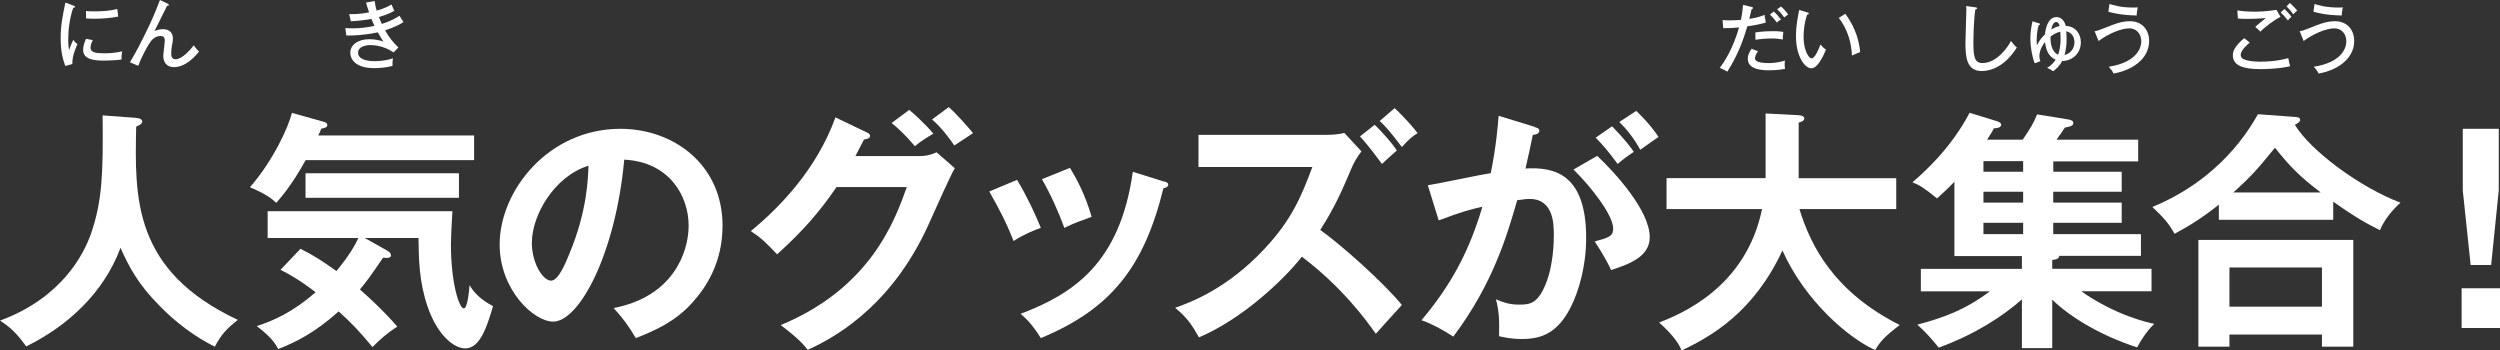 <?xml version="1.0" encoding="UTF-8"?>
<svg id="_レイヤー_2" data-name="レイヤー 2" xmlns="http://www.w3.org/2000/svg" viewBox="0 0 301.61 42.28">
  <rect x="0" y="0" width="301.61" height="42.28" fill="#333333" stroke="none"/>
  <defs>
    <style>
      .cls-1 {
        fill: #fff;
      }
    </style>
  </defs>
  <g id="_ショップ" data-name="ショップ">
    <g>
      <path class="cls-1" d="M16.43,14.23c.55.03.73.24.73.46s-.33.43-.73.58c-.18,8.6-.4,17.38,12.26,23.32-1.37,1.1-1.98,1.74-2.77,3.23-3.51-1.71-6.07-4.3-6.68-4.94-2.5-2.5-3.66-4.63-4.7-6.98-2.07,5.52-6.43,9.45-11.37,11.89-1.13-1.52-1.8-2.23-3.17-3.11,7.44-2.74,10.12-7.99,11.01-10.58,1.28-3.78,1.46-6.95,1.37-14.18l4.05.3Z"/>
      <path class="cls-1" d="M57.2,16.33v2.99h-20.33c-1.62,2.96-2.93,4.45-3.54,5.15-.67-.61-1.19-1.01-3.17-1.89,2.83-3.23,4.66-7.32,5.06-8.96l3.72,1.04c.24.06.55.15.55.43s-.34.37-.73.43c-.09.24-.24.61-.37.82h18.81ZM36.26,30.02c1.65.82,2.65,1.49,4.33,2.68,1.52-1.83,2.29-3.2,2.65-3.99h-10.95v-3.23h22.29c-.09,1.49-.18,3.35-.18,3.93,0,4.82,1.01,7.8,1.55,7.8.46,0,.64-2.1.7-2.8.55.92,1.31,1.71,2.83,2.53-.7,2.35-1.52,5.09-3.35,5.09-1.4,0-3.38-1.65-4.54-5.03-1.04-3.02-1.07-5.82-1.1-8.29h-6.49l2.71,1.52c.15.09.46.27.46.58,0,.34-.52.34-.95.27-1.62,2.38-2.13,3.05-2.8,3.84,1.31,1.16,2.87,2.59,4.51,4.48-1.13.73-2.13,1.58-2.99,2.47-1.71-2.04-2.44-2.81-4.08-4.3-2.93,2.62-5.21,3.72-7.29,4.54-.33-.61-.76-1.37-2.59-2.77,2.04-.67,4.3-1.65,7.1-4.08-1.89-1.46-3.11-2.13-4.24-2.71l2.41-2.53ZM55.37,23.86h-18.51v-2.96h18.51v2.96Z"/>
      <path class="cls-1" d="M74.03,37.16c7.19-1.37,9.05-6.74,9.05-9.94,0-3.54-2.29-7.68-7.77-7.96-1.04,11.37-5.43,19.54-8.57,19.54-2.35,0-6.46-3.84-6.46-9.3,0-6.49,5.88-13.96,14.57-13.96,6.49,0,12.32,4.39,12.32,11.68,0,4.54-2.04,7.5-3.6,9.24-2.07,2.35-4.6,3.44-6.86,4.33-.92-1.52-1.49-2.32-2.68-3.63ZM64.16,29.23c0,2.59,1.37,4.63,2.32,4.63.88,0,1.74-2.07,2.23-3.29,2.17-5.21,2.23-9.18,2.29-10.58-4.15,1.28-6.83,6.01-6.83,9.24Z"/>
      <path class="cls-1" d="M110.89,18.83c1.01,0,1.55-.21,2.1-.46l2.2,1.92c-.52.88-2.13,4.48-3.14,6.74-4.76,10.58-12.26,14.08-14.6,15.18-.55-.7-1.13-1.37-3.26-2.99,10.88-4.51,13.78-12.65,15.21-16.65h-8.48c-2.04,2.99-4.12,5.37-7.17,8.11-1.37-1.43-1.8-1.89-3.17-2.8,3.23-2.65,7.9-7.29,10.21-13.72l3.75,1.8c.15.06.43.18.43.46,0,.3-.55.4-.73.4-.37.73-.61,1.19-1.04,2.01h7.68ZM109.7,13.25c.43.37,1.98,1.74,2.9,2.87-.33.21-1.34.76-2.22,1.52-1.22-1.43-1.95-2.1-2.81-2.8l2.13-1.59ZM114.46,12.92c1.01.88,2.32,2.41,2.93,3.14-.15.09-1.49,1.01-2.26,1.49-.24-.37-1.4-2.04-2.68-3.14l2.01-1.49Z"/>
      <path class="cls-1" d="M122.7,21.7c1.1,1.8,2.17,4.05,2.87,5.79-.79.27-2.13.82-3.29,1.59-.92-2.35-1.74-3.87-2.93-5.98l3.35-1.4ZM140.39,21.88c.3.09.55.15.55.4,0,.3-.4.4-.58.43-2.35,9.54-6.34,14.57-14.79,18.08-1.07-1.71-1.8-2.38-2.44-2.93,6.34-2.41,11.98-6.07,13.54-17.13l3.72,1.16ZM129.08,20.24c.88,1.46,1.83,3.23,2.62,5.92-.64.24-2.2.76-3.29,1.34-.67-1.86-1.68-4.12-2.71-5.88l3.38-1.37Z"/>
      <path class="cls-1" d="M144.59,20.14v-3.87h15.49c.49,0,1.58-.06,2.1-.24l2.07,2.23c-.61.79-.95,1.46-1.16,1.95-1.25,2.93-2.04,4.76-3.81,7.53,2.62,1.86,7.68,6.4,9.85,9.05-1.07,1.16-2.77,3.05-3.14,3.48-1.22-1.71-4.08-5.64-8.93-9.3-2.04,2.62-7.07,7.47-12.41,9.73-.94-1.65-1.43-2.35-2.87-3.57,1.83-.64,6.28-2.29,10.79-7.13,3.29-3.51,4.45-6.37,5.76-9.85h-13.75ZM165.84,15.05c.76.7,2.2,2.32,2.68,3.11-.12.09-1.22,1.07-1.8,1.62-.27-.37-1.59-2.2-2.65-3.32l1.77-1.4ZM168.25,13.04c.37.33,1.83,1.77,2.77,3.02-.64.4-1.1.79-1.89,1.68-1.43-1.89-1.98-2.5-2.68-3.14l1.8-1.55Z"/>
      <path class="cls-1" d="M185.13,15.33c.34.09.58.18.58.43,0,.21-.15.46-.79.52-.27,1.31-.58,2.83-.88,4.05,3.51-.21,7.32.67,7.32,8.38,0,3.32-.85,6.37-1.89,8.41-1.55,2.99-3.41,3.78-5.85,3.78-1.31,0-2.16-.21-2.77-.34.06-2.07-.03-3.11-.37-4.45.79.34,1.55.64,2.77.64,1.31,0,2.23-.09,3.2-2.41.98-2.32,1.01-5.3,1.01-5.95,0-1.28,0-4.39-2.93-4.39-.37,0-.46.03-1.49.15-1.19,4.15-2.93,10.12-7.71,16.46-1.13-.76-2.68-1.59-3.84-1.98,3.57-4.21,5.79-8.38,7.35-13.69-1.46.34-2.35.55-5.27,1.65l-1.31-4.24c1.22-.18,6.49-1.31,7.59-1.46.67-3.32.85-5.73.95-6.92l4.36,1.34ZM192.69,18.8c2.13,2.01,6.34,6.58,6.34,9.82,0,2.41-2.62,3.29-4.66,3.96-.52-1.16-1.46-2.68-1.98-3.45,1.68-.46,2.23-.61,2.23-1.55,0-1.58-2.53-4.91-4.79-7.13l2.87-1.65ZM194.49,15.24c1.58,1.62,2.29,2.59,2.62,3.08-.88.58-1.34.94-1.95,1.46-1.1-1.49-1.83-2.35-2.65-3.17l1.98-1.37ZM197.41,13.38c.4.4,1.68,1.62,2.68,3.14-.85.58-1.01.7-2.2,1.55-.88-1.55-1.58-2.41-2.53-3.35l2.04-1.34Z"/>
      <path class="cls-1" d="M201.06,25.21v-3.72h11.95v-7.8l3.99.21c.46.03.67.15.67.4,0,.27-.33.4-.67.49v6.71h11.77v3.72h-11.68c1.37,4.48,4.18,10,12.1,13.99-1.8,1.37-2.32,1.95-2.96,3.02-3.26-1.46-8.48-5.95-11.19-12.01-3.51,7.53-8.63,10.37-12.16,12.07-.3-.7-.79-1.65-2.71-3.38,2.56-1.01,10.46-4.18,12.41-13.69h-11.52Z"/>
      <path class="cls-1" d="M247.71,20.72h8.26v2.41h-8.26v1.31h8.26v2.44h-8.26v1.37h10.58v2.62h-9.85c-.03.43-.61.46-.85.49v1.07h11.98v2.71h-8.48c4.12,2.9,8.05,3.78,8.81,3.93-.85.79-1.71,2.13-2.07,2.84-4.15-1.34-7.93-3.51-10.24-5.76v5.85h-3.66v-5.88c-2.32,2.04-5.58,4.18-10.03,5.82-.95-1.16-1.59-1.89-2.59-2.77,3.17-.85,5.7-1.74,8.75-4.02h-8.32v-2.71h12.19v-1.55h-8.14v-8.96c-.61.64-1.19,1.19-2.1,2.01-1.58-1.28-2.01-1.55-2.96-1.95,1.4-1.22,4.57-3.99,6.89-8.38l3.2.98c.18.06.61.18.61.46,0,.33-.49.43-.88.43-.15.3-.24.49-.82,1.37h4.3c1.01-1.49,1.25-1.89,1.74-3.05l3.75.61c.33.06.61.12.61.46s-.52.43-1.01.52c-.15.24-.67.98-1.01,1.46h9.85v2.62h-10.24v1.28ZM244.08,19.44h-4.79v1.28h4.79v-1.28ZM244.08,23.13h-4.79v1.31h4.79v-1.31ZM244.08,26.88h-4.79v1.37h4.79v-1.37Z"/>
      <path class="cls-1" d="M281.5,26.52h-13.81v-1.83c-2.1,1.68-3.78,2.68-5.34,3.51-.82-1.4-1.25-1.86-2.68-3.23,8.26-3.41,11.71-9.39,12.74-11.19l4.48.33c.18,0,.61.03.61.37,0,.21-.3.4-.64.58,1.95,3.2,7.96,7.59,12.74,9.39-.98.88-1.98,2.1-2.47,3.32-1.43-.7-2.93-1.52-5.64-3.44v2.19ZM268.97,40.36v1.46h-3.75v-12.87h18.69v12.87h-3.78v-1.46h-11.16ZM280.13,37v-4.73h-11.16v4.73h11.16ZM279.98,23.22c-2.56-1.95-3.75-3.17-5.52-5.4-2.04,2.5-2.77,3.38-5.03,5.4h10.55Z"/>
      <path class="cls-1" d="M301.61,34.78v4.79h-4.63v-4.79h4.63ZM301.46,15.54v7.44l-.92,8.99h-2.47l-.95-8.99v-7.44h4.33Z"/>
    </g>
    <g>
      <path class="cls-1" d="M8.85.68c.13.04.2.07.2.15,0,.09-.11.1-.22.11-.42,1.27-.6,2.58-.6,3.89,0,.59.04.86.1,1.22.1-.3.36-.96.52-1.25.07.11.19.32.5.52-.12.25-.67,1.43-.62,2.4l-.85.24c-.24-.66-.56-1.62-.56-3.34,0-1.58.22-2.61.57-4.31l.95.36ZM11.2,4.84c-.11.22-.28.54-.28.92,0,.56.65.67,1.6.67.3,0,1.26,0,2.22-.24-.04.17-.09.5-.08.99-.59.09-1.5.13-2.12.13-1.1,0-2.51-.11-2.51-1.28,0-.47.15-.92.35-1.35l.81.16ZM10.38,1.33c.24.02.51.04.97.04,1.06,0,1.93-.06,2.8-.29.03.18.09.79.11.92-.95.19-1.94.26-2.92.26-.44,0-.73-.03-.96-.04v-.9Z"/>
      <path class="cls-1" d="M20.24.45s.13.08.13.14c0,.13-.14.1-.21.1-.26.48-1.29,2.64-1.53,3.06.22-.09.56-.23,1.02-.23.52,0,1.21.2,1.21,1.12,0,.29-.03.46-.13.97-.05.27-.07.59-.07.82s0,.72.52.72c.76,0,1.77-1.09,2.19-1.69.07.1.34.49.65.76-.41.5-1.58,1.88-3.03,1.88-.86,0-1.29-.58-1.29-1.33,0-.3.18-1.61.18-1.88,0-.45-.25-.55-.52-.55-.76,0-1.19.65-1.37.94-.33.51-1.01,1.8-1.31,2.66l-1-.43c.8-1.32,1.54-2.82,1.78-3.31.89-1.8,1.13-2.39,1.84-4.2l.95.45Z"/>
    </g>
    <path class="cls-1" d="M45.2.12c.05.41.12.73.24,1.16.98-.26,1.54-.59,1.79-.74.12.27.14.31.34.76-.26.15-.72.42-1.86.76.14.35.25.6.35.82.18-.05,1.21-.35,2.13-.98.1.16.32.5.49.76-.91.6-2.08.95-2.22,1,.48.86.95,1.43,1.6,2.07l-.57.59c-1.31-.88-2.58-.88-2.81-.88-.57,0-1.48.19-1.48.92,0,.78,1.02,1.02,1.99,1.02.07,0,1.31,0,2.22-.35-.06.37-.08.57-.05.91-.95.28-1.97.28-2.22.28-2.31,0-2.88-1.13-2.88-1.85,0-.95.91-1.64,2.3-1.64.71,0,1.27.15,1.7.27-.18-.26-.38-.54-.68-1.1-1.57.35-3.12.41-3.8.38l-.12-.89c.18,0,.43.03.78.03,1.04,0,1.94-.12,2.74-.3-.22-.45-.29-.65-.36-.84-.7.14-1.73.25-2.49.29l-.2-.86c1.11.02,2.04-.14,2.4-.22-.19-.54-.28-.86-.37-1.18l1.02-.18Z"/>
    <g>
      <path class="cls-1" d="M211.32.83c.12.03.17.07.17.13,0,.11-.13.13-.17.14-.04.18-.24,1.01-.28,1.18,1.02-.15,1.54-.36,1.84-.49l.15.93c-.31.09-.89.27-2.23.46-.57,1.94-1.21,3.56-2.41,5.47-.32-.19-.35-.21-.91-.47.54-.66,1.61-2.36,2.33-4.87-.67.07-1.03.08-1.91.09l-.08-.98c.22.02.45.04.8.04.6,0,1.13-.04,1.41-.06.18-.88.22-1.35.26-1.81l1.03.25ZM212.12,6.17c-.31.33-.39.73-.39.85,0,.36.42.59,1.7.59.37,0,1.13-.05,1.92-.3-.02.14-.04.3-.04.5,0,.24.03.36.05.5-.92.17-1.72.17-1.92.17-.59,0-2.58,0-2.58-1.38,0-.4.13-.72.46-1.22l.78.31ZM211.78,3.91c.89-.13,1.65-.15,2.06-.15.74,0,1.05.05,1.31.09-.06.38-.07.77-.07.92-.29-.05-.65-.13-1.34-.13-.81,0-1.63.11-1.96.15v-.88ZM214,1.39c.27.24.61.61.87.96-.21.11-.31.18-.5.37-.06-.09-.46-.6-.84-.97l.47-.36ZM214.87.79c.28.23.68.68.87.95-.22.14-.26.18-.48.37-.09-.13-.42-.6-.86-.99l.46-.33Z"/>
      <path class="cls-1" d="M218.03,1.49c.13.04.19.05.19.14,0,.11-.12.13-.2.13-.43,1.24-.43,2.48-.43,2.7,0,1.47.56,2.58.98,2.58.39,0,.86-1.15,1.06-1.67.25.3.4.44.66.61-.16.4-.91,2.26-1.77,2.26-.74,0-1.85-1.37-1.85-3.92,0-1.09.2-2.17.39-3.12l.98.3ZM222.63,1.67c1.27,1.7,1.67,3.38,1.79,4.61-.14.04-.75.31-.99.42-.08-1.42-.43-3.04-1.59-4.54l.79-.5Z"/>
    </g>
    <g>
      <path class="cls-1" d="M238.31.88c.13.02.22.03.22.12s-.13.13-.22.15c-.19,1.17-.23,3.34-.23,3.98,0,1.67.12,2.48,1.09,2.48,1.8,0,3.17-2.09,3.44-2.67.27.36.42.55.71.79-1.48,2.36-3.21,2.84-4.23,2.84-1.89,0-1.97-1.79-1.97-3.45,0-.61.11-3.32.11-3.88,0-.26,0-.36-.03-.51l1.12.15Z"/>
      <path class="cls-1" d="M245.47,7.62c-.31-.77-.52-2.03-.52-2.93s.15-1.63.26-2.12l.74.23c.11.04.17.05.17.12,0,.07-.05.08-.16.12-.13.37-.25,1.08-.25,1.8,0,.29.02.43.04.62.2-.4.41-.78.96-1.32.06-.54.3-2.08,1.39-2.08.49,0,.93.34,1.13,1.07,1.23.04,1.81,1.03,1.81,1.96,0,1.51-1.22,2.29-2.24,2.26-.35.64-.72.96-1.11,1.25-.36-.27-.56-.35-.72-.42.24-.14.59-.32,1.03-.98-.87-.38-1.19-1.22-1.28-2.13-.26.32-.68.96-.68,1.67,0,.31.06.5.12.64l-.68.25ZM247.39,4.41c-.03.64.04,1.79.92,2.19.21-.63.29-1.28.29-1.93,0-.43-.03-.68-.04-.85-.55.13-.99.45-1.16.58ZM248.49,3.15c-.07-.25-.18-.5-.42-.5-.42,0-.56.71-.59.9.28-.16.58-.32,1.02-.41ZM250.27,5.08c0-.57-.29-1.17-1-1.3.03.18.05.52.05.97,0,.73-.09,1.39-.25,1.88.62-.13,1.2-.67,1.2-1.56Z"/>
      <path class="cls-1" d="M252.71,3.76c.3-.04.42-.07,1.32-.43.97-.4,1.89-.77,2.93-.77,1.54,0,2.32,1.12,2.32,2.37,0,2.2-2.08,3.56-4.29,3.94-.13-.27-.25-.45-.58-.82,3.11-.48,3.92-2.04,3.92-3.06,0-.95-.61-1.57-1.44-1.57-1.04,0-2.63.71-3.71,1.53l-.48-1.2ZM254.5.48c.38.12,1.33.43,2.82.43.25,0,.42,0,.58-.03-.07.4-.1.59-.13.99-1.94-.04-2.97-.33-3.41-.46l.14-.94Z"/>
    </g>
    <g>
      <path class="cls-1" d="M271.41,5.14c-.15.13-1.08.89-1.08,1.46,0,.32.2.46.27.5.6.34,1.84.34,2.1.34,1.85,0,2.94-.32,3.37-.43.09.48.12.66.22.98-1.36.33-3.29.35-3.55.35-2.09,0-3.36-.42-3.36-1.66,0-.35.07-.99,1.37-2.08l.67.54ZM275.13,2.03c-.66.32-1.86,1.19-2.43,1.79-.12-.13-.5-.49-.62-.58.42-.37.84-.73,1.29-1.06-.36.03-1.32.1-2.29.1-.62,0-.87-.03-1.09-.05l-.07-.97c.31.04.99.15,2.03.15.23,0,1.4,0,2.69-.22l.5.85ZM275.6,1.08c.19.17.59.58.85.95-.21.17-.27.23-.43.44-.34-.45-.59-.71-.87-.97l.45-.41ZM276.27.36c.35.31.66.66.88.92-.18.13-.33.26-.47.45-.32-.42-.46-.61-.83-.96l.41-.41Z"/>
      <path class="cls-1" d="M277.45,3.76c.3-.04.42-.07,1.32-.43.97-.4,1.89-.77,2.93-.77,1.54,0,2.32,1.12,2.32,2.37,0,2.2-2.08,3.56-4.29,3.94-.13-.27-.25-.45-.58-.82,3.11-.48,3.92-2.04,3.92-3.06,0-.95-.61-1.57-1.44-1.57-1.04,0-2.63.71-3.71,1.53l-.48-1.2ZM279.24.48c.38.12,1.33.43,2.82.43.25,0,.42,0,.58-.03-.07.4-.1.59-.13.99-1.94-.04-2.97-.33-3.41-.46l.14-.94Z"/>
    </g>
  </g>
</svg>